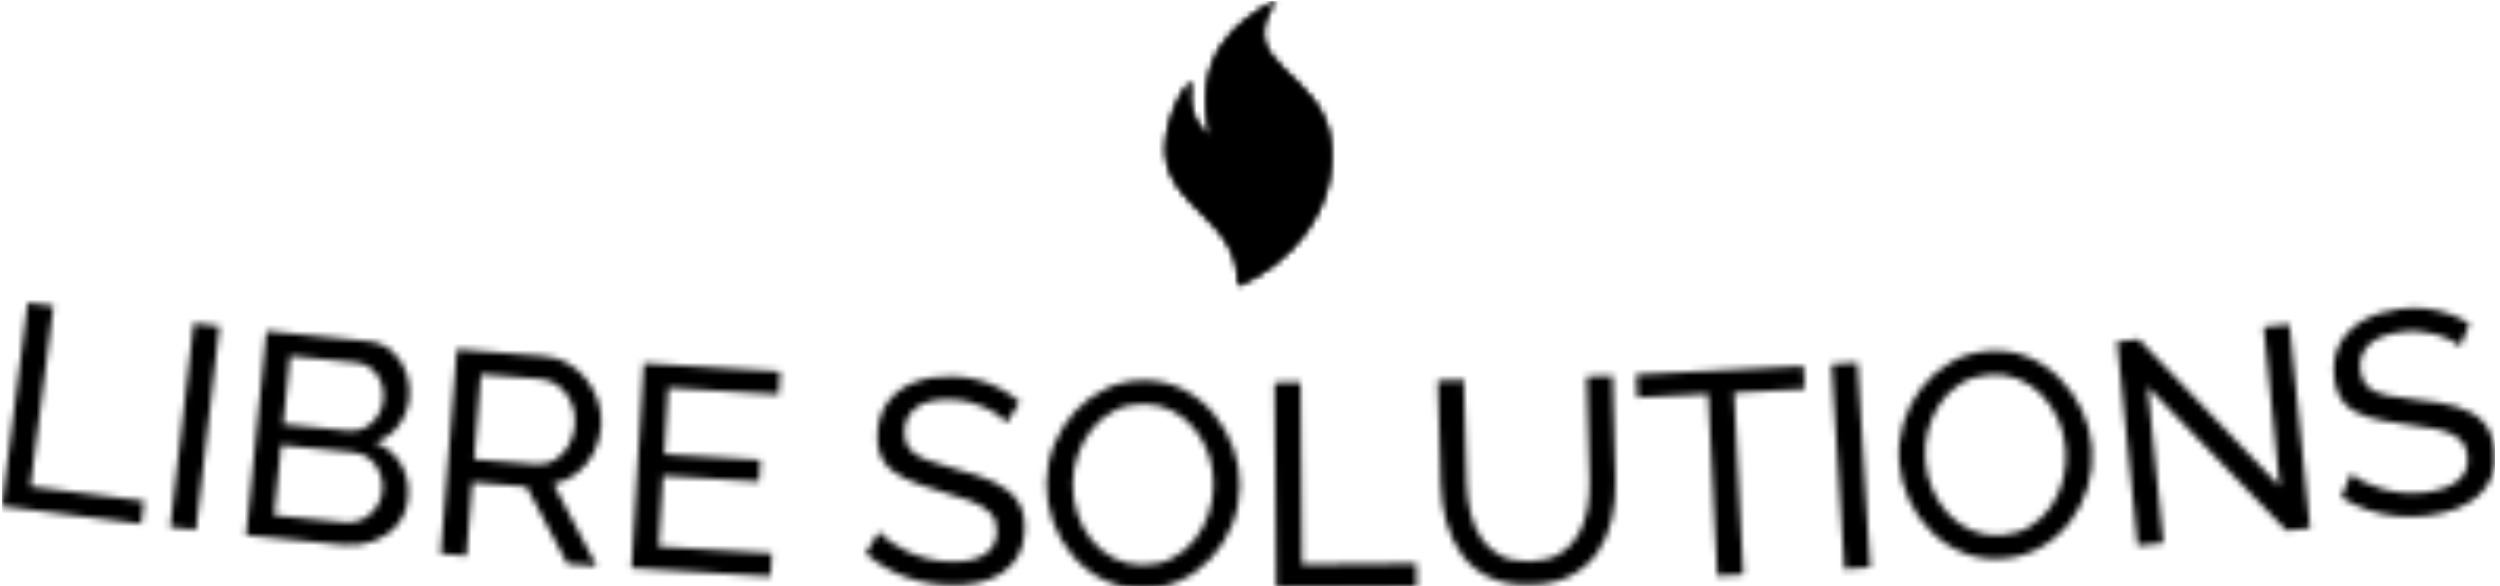 <svg xmlns="http://www.w3.org/2000/svg" version="1.1" xmlns:xlink="http://www.w3.org/1999/xlink" xmlns:svgjs="http://svgjs.dev/svgjs" width="2000" height="469" viewBox="0 0 2000 469"><g transform="matrix(1,0,0,1,-1.212,0.883)"><svg viewBox="0 0 396 93" data-background-color="#191552" preserveAspectRatio="xMidYMid meet" height="469" width="2000" xmlns="http://www.w3.org/2000/svg" xmlns:xlink="http://www.w3.org/1999/xlink"><g id="tight-bounds" transform="matrix(1,0,0,1,0.24,-0.175)"><svg viewBox="0 0 395.52 93.35" height="93.35" width="395.52"><g><svg viewBox="0 0 395.52 93.35" height="93.35" width="395.52"><g transform="matrix(1,0,0,1,0,48.013)"><svg viewBox="0 0 395.52 45.337" height="45.337" width="395.52"><g id="textblocktransform"><svg viewBox="0 0 395.52 45.337" height="45.337" width="395.52" id="textblock"><g><svg viewBox="0 0 395.52 45.337" height="45.337" width="395.52"><g transform="matrix(1,0,0,1,0,0)"><svg width="395.52" viewBox="2.547 -21.499 426.811 48.924" height="45.337" data-palette-color="url(#08be0b75-4305-4b4d-ba3c-25e6e05d097d)"></svg></g></svg></g></svg></g></svg></g><g transform="matrix(1,0,0,1,184.608,0)"><svg viewBox="0 0 26.304 45.337" height="45.337" width="26.304"><g><svg xmlns="http://www.w3.org/2000/svg" xmlns:xlink="http://www.w3.org/1999/xlink" version="1.1" x="0" y="0" viewBox="21.679 1 56.858 98" enable-background="new 0 0 100 100" xml:space="preserve" height="45.337" width="26.304" class="icon-icon-0" data-fill-palette-color="accent" id="icon-0"></svg></g></svg></g><g></g></svg></g><defs></defs><mask id="5835dcd1-922a-457d-abe8-33935ce12112"><g id="SvgjsG1004"><svg viewBox="0 0 395.52 93.35" height="93.35" width="395.52"><g><svg viewBox="0 0 395.52 93.35" height="93.35" width="395.52"><g transform="matrix(1,0,0,1,0,48.013)"><svg viewBox="0 0 395.52 45.337" height="45.337" width="395.52"><g id="SvgjsG1003"><svg viewBox="0 0 395.52 45.337" height="45.337" width="395.52" id="SvgjsSvg1002"><g><svg viewBox="0 0 395.52 45.337" height="45.337" width="395.52"><g transform="matrix(1,0,0,1,0,0)"><svg width="395.52" viewBox="2.547 -21.499 426.811 48.924" height="45.337" data-palette-color="url(#08be0b75-4305-4b4d-ba3c-25e6e05d097d)"><path d="M26.395 16.374l-23.848-3.034 4.432-34.839 4.414 0.561-3.932 30.911 19.434 2.472zM35.791 17.421l-4.42-0.509 4.018-34.89 4.421 0.509zM72.078 11.986v0c-0.18 1.804-0.799 3.334-1.855 4.588-1.049 1.248-2.391 2.173-4.026 2.774-1.635 0.6-3.387 0.807-5.258 0.619v0l-16.588-1.659 3.496-34.946 17.374 1.738c1.638 0.164 3.015 0.74 4.128 1.73 1.107 0.988 1.914 2.195 2.422 3.619 0.501 1.424 0.677 2.875 0.529 4.354v0c-0.171 1.705-0.765 3.26-1.783 4.666-1.018 1.406-2.366 2.39-4.044 2.952v0c1.938 0.79 3.411 2.04 4.419 3.748 1.008 1.709 1.404 3.648 1.186 5.817zM67.679 10.752v0c0.109-1.088-0.03-2.113-0.415-3.076-0.385-0.97-0.952-1.774-1.699-2.411-0.747-0.638-1.648-1.009-2.702-1.115v0l-12.498-1.25-1.201 12.01 12.159 1.216c1.081 0.108 2.084-0.073 3.009-0.543 0.925-0.47 1.688-1.131 2.289-1.982 0.601-0.851 0.954-1.801 1.058-2.849zM63.315-11.221l-11.423-1.143-1.168 11.672 11.125 1.113c1.048 0.105 2-0.065 2.855-0.509 0.862-0.443 1.573-1.086 2.132-1.927 0.567-0.841 0.902-1.786 1.007-2.834v0c0.111-1.114-0.012-2.128-0.369-3.042-0.358-0.913-0.895-1.671-1.612-2.271-0.716-0.608-1.565-0.961-2.547-1.059zM82.096 21.838l-4.436-0.352 2.777-35.01 14.983 1.188c1.548 0.123 2.939 0.554 4.17 1.294 1.232 0.74 2.281 1.682 3.147 2.827 0.872 1.146 1.518 2.404 1.937 3.775 0.419 1.377 0.574 2.757 0.465 4.14v0c-0.128 1.608-0.551 3.113-1.271 4.514-0.726 1.394-1.681 2.558-2.866 3.494-1.177 0.93-2.522 1.532-4.035 1.807v0l7.419 14.09-5.034-0.399-6.987-13.214-9.271-0.735zM84.561-9.235l-1.155 14.554 10.597 0.841c1.216 0.096 2.303-0.158 3.261-0.765 0.964-0.599 1.742-1.437 2.336-2.513 0.601-1.083 0.952-2.262 1.053-3.538v0c0.104-1.316-0.095-2.549-0.6-3.699-0.504-1.15-1.208-2.092-2.113-2.826-0.898-0.733-1.922-1.146-3.072-1.236v0zM114.998 20.248l19.355 1.161-0.237 3.953-23.797-1.427 2.102-35.057 23.358 1.4-0.236 3.943-18.916-1.134-0.682 11.359 16.441 0.986-0.222 3.704-16.441-0.986zM176.769-4.483l-2.197 3.551c-0.378-0.479-0.89-0.943-1.535-1.391-0.646-0.448-1.373-0.858-2.181-1.232-0.815-0.373-1.705-0.683-2.671-0.927-0.966-0.245-1.975-0.384-3.028-0.419v0c-2.705-0.088-4.717 0.357-6.037 1.334-1.319 0.978-2.008 2.356-2.066 4.135v0c-0.041 1.253 0.257 2.253 0.893 3.001 0.636 0.748 1.629 1.374 2.981 1.878 1.357 0.511 3.081 1.047 5.17 1.609v0c2.422 0.606 4.51 1.317 6.264 2.135 1.761 0.818 3.097 1.875 4.009 3.172 0.918 1.297 1.343 3.002 1.274 5.114v0c-0.055 1.679-0.425 3.128-1.112 4.346-0.68 1.212-1.613 2.205-2.798 2.981-1.179 0.769-2.548 1.318-4.106 1.647-1.565 0.329-3.253 0.464-5.066 0.406v0c-1.779-0.058-3.512-0.304-5.199-0.74-1.687-0.435-3.275-1.04-4.763-1.816-1.496-0.776-2.885-1.728-4.169-2.857v0l2.251-3.689c0.508 0.577 1.176 1.152 2.005 1.726 0.822 0.567 1.758 1.101 2.809 1.603 1.058 0.495 2.208 0.902 3.452 1.223 1.244 0.321 2.525 0.502 3.844 0.545v0c2.505 0.082 4.466-0.308 5.881-1.169 1.415-0.861 2.152-2.164 2.209-3.911v0c0.043-1.319-0.312-2.388-1.066-3.206-0.747-0.818-1.868-1.515-3.364-2.091-1.502-0.576-3.334-1.162-5.496-1.759v0c-2.353-0.67-4.324-1.388-5.913-2.154-1.596-0.759-2.779-1.728-3.547-2.907-0.769-1.179-1.123-2.691-1.063-4.537v0c0.073-2.245 0.678-4.123 1.814-5.634 1.143-1.517 2.681-2.641 4.612-3.371 1.938-0.724 4.113-1.047 6.525-0.969v0c1.579 0.051 3.046 0.263 4.402 0.634 1.362 0.378 2.626 0.883 3.793 1.514 1.167 0.632 2.23 1.373 3.189 2.225zM197.677 27.423v0c-2.473-0.03-4.71-0.553-6.712-1.57-1.995-1.011-3.715-2.375-5.161-4.092-1.453-1.718-2.56-3.644-3.321-5.78-0.768-2.136-1.138-4.324-1.112-6.564v0c0.028-2.34 0.475-4.571 1.34-6.694 0.865-2.116 2.058-3.999 3.578-5.648 1.52-1.642 3.292-2.937 5.317-3.887 2.025-0.949 4.224-1.41 6.597-1.381v0c2.473 0.03 4.71 0.566 6.711 1.611 2.001 1.044 3.714 2.435 5.141 4.172 1.433 1.731 2.533 3.657 3.301 5.779 0.768 2.116 1.139 4.281 1.112 6.494v0c-0.028 2.34-0.468 4.568-1.32 6.685-0.852 2.117-2.038 3.999-3.558 5.648-1.52 1.649-3.292 2.937-5.317 3.866-2.025 0.936-4.224 1.39-6.596 1.361zM185.871 9.471v0c-0.021 1.78 0.248 3.507 0.808 5.18 0.553 1.673 1.352 3.16 2.397 4.459 1.038 1.293 2.296 2.328 3.773 3.105 1.471 0.778 3.113 1.177 4.926 1.199v0c1.88 0.023 3.568-0.354 5.064-1.129 1.489-0.769 2.762-1.807 3.817-3.115 1.056-1.307 1.867-2.785 2.433-4.431 0.56-1.64 0.85-3.3 0.87-4.98v0c0.021-1.78-0.245-3.5-0.798-5.16-0.56-1.653-1.369-3.14-2.427-4.459-1.051-1.313-2.305-2.348-3.763-3.105-1.464-0.764-3.086-1.157-4.866-1.179v0c-1.88-0.023-3.564 0.347-5.054 1.11-1.496 0.755-2.772 1.787-3.827 3.094-1.056 1.307-1.873 2.774-2.453 4.401-0.579 1.62-0.879 3.29-0.9 5.01zM244.742 27.12l-24.039 0.197-0.287-35.119 4.45-0.036 0.255 31.159 19.589-0.161zM264.338 26.794v0c-2.799 0.078-5.168-0.342-7.108-1.262-1.94-0.919-3.513-2.196-4.719-3.829-1.199-1.634-2.092-3.496-2.677-5.588-0.586-2.098-0.91-4.266-0.972-6.505v0l-0.497-17.753 4.449-0.124 0.496 17.753c0.048 1.713 0.268 3.381 0.66 5.003 0.392 1.623 1.003 3.067 1.832 4.331 0.829 1.257 1.927 2.247 3.294 2.969 1.374 0.722 3.067 1.055 5.08 0.998v0c2.046-0.057 3.734-0.491 5.065-1.302 1.324-0.817 2.365-1.887 3.122-3.208 0.757-1.322 1.286-2.797 1.587-4.426 0.301-1.622 0.429-3.273 0.382-4.953v0l-0.496-17.753 4.448-0.124 0.496 17.753c0.066 2.372-0.144 4.629-0.631 6.77-0.48 2.141-1.291 4.034-2.432 5.68-1.141 1.653-2.648 2.975-4.521 3.968-1.866 0.993-4.152 1.527-6.858 1.602zM310.976-10.647l0.201 3.945-12.105 0.615 1.581 31.13-4.444 0.225-1.581-31.129-12.104 0.614-0.201-3.945zM322.39 23.824l-4.441 0.276-2.179-35.052 4.442-0.277zM345.212 22.308v0c-2.466 0.195-4.741-0.123-6.826-0.954-2.078-0.825-3.915-2.028-5.512-3.607-1.603-1.579-2.88-3.397-3.832-5.454-0.959-2.057-1.526-4.203-1.703-6.436v0c-0.185-2.333 0.058-4.596 0.727-6.789 0.67-2.186 1.686-4.169 3.05-5.949 1.364-1.773 3.012-3.224 4.943-4.353 1.93-1.129 4.078-1.787 6.444-1.974v0c2.466-0.195 4.742 0.136 6.83 0.994 2.087 0.858 3.92 2.087 5.498 3.688 1.584 1.593 2.855 3.412 3.812 5.456 0.957 2.038 1.523 4.16 1.697 6.366v0c0.185 2.333-0.051 4.592-0.708 6.777-0.656 2.185-1.667 4.168-3.03 5.948-1.364 1.78-3.012 3.224-4.944 4.333-1.931 1.116-4.08 1.767-6.446 1.954zM331.825 5.502v0c0.14 1.774 0.565 3.47 1.275 5.085 0.703 1.616 1.634 3.024 2.792 4.223 1.151 1.193 2.497 2.11 4.039 2.75 1.535 0.641 3.207 0.89 5.015 0.747v0c1.874-0.148 3.521-0.676 4.94-1.585 1.413-0.901 2.586-2.05 3.519-3.448 0.933-1.398 1.606-2.943 2.021-4.634 0.408-1.684 0.546-3.364 0.414-5.038v0c-0.14-1.774-0.562-3.463-1.263-5.066-0.708-1.596-1.649-3.003-2.822-4.221-1.166-1.212-2.509-2.129-4.029-2.75-1.528-0.628-3.179-0.872-4.954-0.732v0c-1.874 0.148-3.518 0.67-4.932 1.564-1.421 0.888-2.598 2.031-3.53 3.429-0.933 1.398-1.614 2.933-2.043 4.605-0.43 1.666-0.577 3.356-0.442 5.071zM393.646 17.523l-23.772-24.642 2.709 26.773-4.427 0.448-3.536-34.941 3.731-0.378 24.134 25.148-2.759-27.271 4.427-0.448 3.532 34.902zM424.983-17.891l-1.617 3.848c-0.448-0.415-1.026-0.793-1.734-1.134-0.708-0.342-1.49-0.634-2.346-0.878-0.863-0.242-1.791-0.409-2.783-0.5-0.992-0.092-2.011-0.072-3.056 0.057v0c-2.686 0.334-4.604 1.086-5.756 2.258-1.151 1.171-1.617 2.64-1.397 4.406v0c0.155 1.244 0.604 2.185 1.349 2.825 0.745 0.64 1.823 1.103 3.237 1.391 1.42 0.294 3.206 0.555 5.357 0.785v0c2.486 0.222 4.66 0.6 6.52 1.135 1.867 0.534 3.351 1.37 4.454 2.509 1.109 1.139 1.794 2.756 2.054 4.854v0c0.207 1.667 0.067 3.156-0.422 4.466-0.483 1.303-1.25 2.429-2.301 3.38-1.045 0.943-2.311 1.698-3.799 2.266-1.495 0.569-3.142 0.965-4.941 1.188v0c-1.766 0.22-3.517 0.246-5.251 0.079-1.734-0.167-3.397-0.518-4.988-1.053-1.598-0.534-3.119-1.258-4.563-2.173v0l1.65-3.995c0.592 0.491 1.341 0.955 2.249 1.394 0.9 0.432 1.908 0.814 3.025 1.145 1.122 0.324 2.322 0.548 3.6 0.671 1.278 0.123 2.572 0.103 3.882-0.059v0c2.488-0.309 4.363-0.999 5.628-2.07 1.264-1.071 1.789-2.473 1.573-4.207v0c-0.163-1.31-0.68-2.31-1.552-3.001-0.865-0.692-2.081-1.206-3.648-1.542-1.573-0.335-3.474-0.63-5.703-0.883v0c-2.428-0.296-4.487-0.698-6.176-1.207-1.695-0.501-3.014-1.275-3.956-2.32-0.943-1.045-1.528-2.484-1.756-4.316v0c-0.277-2.229 0.028-4.179 0.915-5.848 0.893-1.676 2.237-3.026 4.032-4.048 1.802-1.017 3.9-1.674 6.295-1.972v0c1.568-0.195 3.05-0.215 4.446-0.059 1.404 0.161 2.731 0.463 3.982 0.906 1.251 0.442 2.416 1.01 3.497 1.702z" opacity="1" transform="matrix(1,0,0,1,0,0)" fill="white" class="wordmark-text-0" id="SvgjsPath1001"></path></svg></g></svg></g></svg></g></svg></g><g transform="matrix(1,0,0,1,184.608,0)"><svg viewBox="0 0 26.304 45.337" height="45.337" width="26.304"><g><svg xmlns="http://www.w3.org/2000/svg" xmlns:xlink="http://www.w3.org/1999/xlink" version="1.1" x="0" y="0" viewBox="21.679 1 56.858 98" enable-background="new 0 0 100 100" xml:space="preserve" height="45.337" width="26.304" class="icon-icon-0" data-fill-palette-color="accent" id="SvgjsSvg1000"><g fill="black"><path fill-rule="evenodd" clip-rule="evenodd" d="M30.545 28.822c-1.165 7.217 0.33 14.85 6.5 19.041C30.758 19.81 45.756 8.664 59.646 1c-16.18 23.046 16.896 23.644 18.777 50.13C80.028 73.71 64.507 91.317 46.639 99c0.206-22.825-22.55-25.933-24.838-44.603C20.905 47.094 25.062 33.766 30.545 28.822z" fill="black"></path></g></svg></g></svg></g><g></g></svg></g><defs><mask></mask></defs></svg><rect width="395.52" height="93.35" fill="black" stroke="none" visibility="hidden"></rect></g></mask><linearGradient x1="0" x2="1" y1="0.578" y2="0.595" id="08be0b75-4305-4b4d-ba3c-25e6e05d097d"><stop stop-color="#6ee2f5" offset="0"></stop><stop stop-color="#6454f0" offset="1"></stop></linearGradient><rect width="395.52" height="93.35" fill="#000000" mask="url(#5835dcd1-922a-457d-abe8-33935ce12112)" data-fill-palette-color="primary"></rect><mask id="44808e81-fc86-4c5b-9732-24356757621a"><g id="SvgjsG1013"><svg viewBox="0 0 395.52 93.35" height="93.35" width="395.52"><g><svg viewBox="0 0 395.52 93.35" height="93.35" width="395.52"><g transform="matrix(1,0,0,1,0,48.013)"><svg viewBox="0 0 395.52 45.337" height="45.337" width="395.52"><g id="SvgjsG1012"><svg viewBox="0 0 395.52 45.337" height="45.337" width="395.52" id="SvgjsSvg1011"><g><svg viewBox="0 0 395.52 45.337" height="45.337" width="395.52"><g transform="matrix(1,0,0,1,0,0)"><svg width="395.52" viewBox="2.547 -21.499 426.811 48.924" height="45.337" data-palette-color="url(#08be0b75-4305-4b4d-ba3c-25e6e05d097d)"></svg></g></svg></g></svg></g></svg></g><g transform="matrix(1,0,0,1,184.608,0)"><svg viewBox="0 0 26.304 45.337" height="45.337" width="26.304"><g><svg xmlns="http://www.w3.org/2000/svg" xmlns:xlink="http://www.w3.org/1999/xlink" version="1.1" x="0" y="0" viewBox="21.679 1 56.858 98" enable-background="new 0 0 100 100" xml:space="preserve" height="45.337" width="26.304" class="icon-icon-0" data-fill-palette-color="accent" id="SvgjsSvg1010"><g fill="white"><path fill-rule="evenodd" clip-rule="evenodd" d="M30.545 28.822c-1.165 7.217 0.33 14.85 6.5 19.041C30.758 19.81 45.756 8.664 59.646 1c-16.18 23.046 16.896 23.644 18.777 50.13C80.028 73.71 64.507 91.317 46.639 99c0.206-22.825-22.55-25.933-24.838-44.603C20.905 47.094 25.062 33.766 30.545 28.822z" fill="white"></path></g></svg></g></svg></g><g></g></svg></g><defs><mask></mask></defs><mask><g id="SvgjsG1009"><svg viewBox="0 0 395.52 93.35" height="93.35" width="395.52"><g><svg viewBox="0 0 395.52 93.35" height="93.35" width="395.52"><g transform="matrix(1,0,0,1,0,48.013)"><svg viewBox="0 0 395.52 45.337" height="45.337" width="395.52"><g id="SvgjsG1008"><svg viewBox="0 0 395.52 45.337" height="45.337" width="395.52" id="SvgjsSvg1007"><g><svg viewBox="0 0 395.52 45.337" height="45.337" width="395.52"><g transform="matrix(1,0,0,1,0,0)"><svg width="395.52" viewBox="2.547 -21.499 426.811 48.924" height="45.337" data-palette-color="url(#08be0b75-4305-4b4d-ba3c-25e6e05d097d)"><path d="M26.395 16.374l-23.848-3.034 4.432-34.839 4.414 0.561-3.932 30.911 19.434 2.472zM35.791 17.421l-4.42-0.509 4.018-34.89 4.421 0.509zM72.078 11.986v0c-0.18 1.804-0.799 3.334-1.855 4.588-1.049 1.248-2.391 2.173-4.026 2.774-1.635 0.6-3.387 0.807-5.258 0.619v0l-16.588-1.659 3.496-34.946 17.374 1.738c1.638 0.164 3.015 0.74 4.128 1.73 1.107 0.988 1.914 2.195 2.422 3.619 0.501 1.424 0.677 2.875 0.529 4.354v0c-0.171 1.705-0.765 3.26-1.783 4.666-1.018 1.406-2.366 2.39-4.044 2.952v0c1.938 0.79 3.411 2.04 4.419 3.748 1.008 1.709 1.404 3.648 1.186 5.817zM67.679 10.752v0c0.109-1.088-0.03-2.113-0.415-3.076-0.385-0.97-0.952-1.774-1.699-2.411-0.747-0.638-1.648-1.009-2.702-1.115v0l-12.498-1.25-1.201 12.01 12.159 1.216c1.081 0.108 2.084-0.073 3.009-0.543 0.925-0.47 1.688-1.131 2.289-1.982 0.601-0.851 0.954-1.801 1.058-2.849zM63.315-11.221l-11.423-1.143-1.168 11.672 11.125 1.113c1.048 0.105 2-0.065 2.855-0.509 0.862-0.443 1.573-1.086 2.132-1.927 0.567-0.841 0.902-1.786 1.007-2.834v0c0.111-1.114-0.012-2.128-0.369-3.042-0.358-0.913-0.895-1.671-1.612-2.271-0.716-0.608-1.565-0.961-2.547-1.059zM82.096 21.838l-4.436-0.352 2.777-35.01 14.983 1.188c1.548 0.123 2.939 0.554 4.17 1.294 1.232 0.74 2.281 1.682 3.147 2.827 0.872 1.146 1.518 2.404 1.937 3.775 0.419 1.377 0.574 2.757 0.465 4.14v0c-0.128 1.608-0.551 3.113-1.271 4.514-0.726 1.394-1.681 2.558-2.866 3.494-1.177 0.93-2.522 1.532-4.035 1.807v0l7.419 14.09-5.034-0.399-6.987-13.214-9.271-0.735zM84.561-9.235l-1.155 14.554 10.597 0.841c1.216 0.096 2.303-0.158 3.261-0.765 0.964-0.599 1.742-1.437 2.336-2.513 0.601-1.083 0.952-2.262 1.053-3.538v0c0.104-1.316-0.095-2.549-0.6-3.699-0.504-1.15-1.208-2.092-2.113-2.826-0.898-0.733-1.922-1.146-3.072-1.236v0zM114.998 20.248l19.355 1.161-0.237 3.953-23.797-1.427 2.102-35.057 23.358 1.4-0.236 3.943-18.916-1.134-0.682 11.359 16.441 0.986-0.222 3.704-16.441-0.986zM176.769-4.483l-2.197 3.551c-0.378-0.479-0.89-0.943-1.535-1.391-0.646-0.448-1.373-0.858-2.181-1.232-0.815-0.373-1.705-0.683-2.671-0.927-0.966-0.245-1.975-0.384-3.028-0.419v0c-2.705-0.088-4.717 0.357-6.037 1.334-1.319 0.978-2.008 2.356-2.066 4.135v0c-0.041 1.253 0.257 2.253 0.893 3.001 0.636 0.748 1.629 1.374 2.981 1.878 1.357 0.511 3.081 1.047 5.17 1.609v0c2.422 0.606 4.51 1.317 6.264 2.135 1.761 0.818 3.097 1.875 4.009 3.172 0.918 1.297 1.343 3.002 1.274 5.114v0c-0.055 1.679-0.425 3.128-1.112 4.346-0.68 1.212-1.613 2.205-2.798 2.981-1.179 0.769-2.548 1.318-4.106 1.647-1.565 0.329-3.253 0.464-5.066 0.406v0c-1.779-0.058-3.512-0.304-5.199-0.74-1.687-0.435-3.275-1.04-4.763-1.816-1.496-0.776-2.885-1.728-4.169-2.857v0l2.251-3.689c0.508 0.577 1.176 1.152 2.005 1.726 0.822 0.567 1.758 1.101 2.809 1.603 1.058 0.495 2.208 0.902 3.452 1.223 1.244 0.321 2.525 0.502 3.844 0.545v0c2.505 0.082 4.466-0.308 5.881-1.169 1.415-0.861 2.152-2.164 2.209-3.911v0c0.043-1.319-0.312-2.388-1.066-3.206-0.747-0.818-1.868-1.515-3.364-2.091-1.502-0.576-3.334-1.162-5.496-1.759v0c-2.353-0.67-4.324-1.388-5.913-2.154-1.596-0.759-2.779-1.728-3.547-2.907-0.769-1.179-1.123-2.691-1.063-4.537v0c0.073-2.245 0.678-4.123 1.814-5.634 1.143-1.517 2.681-2.641 4.612-3.371 1.938-0.724 4.113-1.047 6.525-0.969v0c1.579 0.051 3.046 0.263 4.402 0.634 1.362 0.378 2.626 0.883 3.793 1.514 1.167 0.632 2.23 1.373 3.189 2.225zM197.677 27.423v0c-2.473-0.03-4.71-0.553-6.712-1.57-1.995-1.011-3.715-2.375-5.161-4.092-1.453-1.718-2.56-3.644-3.321-5.78-0.768-2.136-1.138-4.324-1.112-6.564v0c0.028-2.34 0.475-4.571 1.34-6.694 0.865-2.116 2.058-3.999 3.578-5.648 1.52-1.642 3.292-2.937 5.317-3.887 2.025-0.949 4.224-1.41 6.597-1.381v0c2.473 0.03 4.71 0.566 6.711 1.611 2.001 1.044 3.714 2.435 5.141 4.172 1.433 1.731 2.533 3.657 3.301 5.779 0.768 2.116 1.139 4.281 1.112 6.494v0c-0.028 2.34-0.468 4.568-1.32 6.685-0.852 2.117-2.038 3.999-3.558 5.648-1.52 1.649-3.292 2.937-5.317 3.866-2.025 0.936-4.224 1.39-6.596 1.361zM185.871 9.471v0c-0.021 1.78 0.248 3.507 0.808 5.18 0.553 1.673 1.352 3.16 2.397 4.459 1.038 1.293 2.296 2.328 3.773 3.105 1.471 0.778 3.113 1.177 4.926 1.199v0c1.88 0.023 3.568-0.354 5.064-1.129 1.489-0.769 2.762-1.807 3.817-3.115 1.056-1.307 1.867-2.785 2.433-4.431 0.56-1.64 0.85-3.3 0.87-4.98v0c0.021-1.78-0.245-3.5-0.798-5.16-0.56-1.653-1.369-3.14-2.427-4.459-1.051-1.313-2.305-2.348-3.763-3.105-1.464-0.764-3.086-1.157-4.866-1.179v0c-1.88-0.023-3.564 0.347-5.054 1.11-1.496 0.755-2.772 1.787-3.827 3.094-1.056 1.307-1.873 2.774-2.453 4.401-0.579 1.62-0.879 3.29-0.9 5.01zM244.742 27.12l-24.039 0.197-0.287-35.119 4.45-0.036 0.255 31.159 19.589-0.161zM264.338 26.794v0c-2.799 0.078-5.168-0.342-7.108-1.262-1.94-0.919-3.513-2.196-4.719-3.829-1.199-1.634-2.092-3.496-2.677-5.588-0.586-2.098-0.91-4.266-0.972-6.505v0l-0.497-17.753 4.449-0.124 0.496 17.753c0.048 1.713 0.268 3.381 0.66 5.003 0.392 1.623 1.003 3.067 1.832 4.331 0.829 1.257 1.927 2.247 3.294 2.969 1.374 0.722 3.067 1.055 5.08 0.998v0c2.046-0.057 3.734-0.491 5.065-1.302 1.324-0.817 2.365-1.887 3.122-3.208 0.757-1.322 1.286-2.797 1.587-4.426 0.301-1.622 0.429-3.273 0.382-4.953v0l-0.496-17.753 4.448-0.124 0.496 17.753c0.066 2.372-0.144 4.629-0.631 6.77-0.48 2.141-1.291 4.034-2.432 5.68-1.141 1.653-2.648 2.975-4.521 3.968-1.866 0.993-4.152 1.527-6.858 1.602zM310.976-10.647l0.201 3.945-12.105 0.615 1.581 31.13-4.444 0.225-1.581-31.129-12.104 0.614-0.201-3.945zM322.39 23.824l-4.441 0.276-2.179-35.052 4.442-0.277zM345.212 22.308v0c-2.466 0.195-4.741-0.123-6.826-0.954-2.078-0.825-3.915-2.028-5.512-3.607-1.603-1.579-2.88-3.397-3.832-5.454-0.959-2.057-1.526-4.203-1.703-6.436v0c-0.185-2.333 0.058-4.596 0.727-6.789 0.67-2.186 1.686-4.169 3.05-5.949 1.364-1.773 3.012-3.224 4.943-4.353 1.93-1.129 4.078-1.787 6.444-1.974v0c2.466-0.195 4.742 0.136 6.83 0.994 2.087 0.858 3.92 2.087 5.498 3.688 1.584 1.593 2.855 3.412 3.812 5.456 0.957 2.038 1.523 4.16 1.697 6.366v0c0.185 2.333-0.051 4.592-0.708 6.777-0.656 2.185-1.667 4.168-3.03 5.948-1.364 1.78-3.012 3.224-4.944 4.333-1.931 1.116-4.08 1.767-6.446 1.954zM331.825 5.502v0c0.14 1.774 0.565 3.47 1.275 5.085 0.703 1.616 1.634 3.024 2.792 4.223 1.151 1.193 2.497 2.11 4.039 2.75 1.535 0.641 3.207 0.89 5.015 0.747v0c1.874-0.148 3.521-0.676 4.94-1.585 1.413-0.901 2.586-2.05 3.519-3.448 0.933-1.398 1.606-2.943 2.021-4.634 0.408-1.684 0.546-3.364 0.414-5.038v0c-0.14-1.774-0.562-3.463-1.263-5.066-0.708-1.596-1.649-3.003-2.822-4.221-1.166-1.212-2.509-2.129-4.029-2.75-1.528-0.628-3.179-0.872-4.954-0.732v0c-1.874 0.148-3.518 0.67-4.932 1.564-1.421 0.888-2.598 2.031-3.53 3.429-0.933 1.398-1.614 2.933-2.043 4.605-0.43 1.666-0.577 3.356-0.442 5.071zM393.646 17.523l-23.772-24.642 2.709 26.773-4.427 0.448-3.536-34.941 3.731-0.378 24.134 25.148-2.759-27.271 4.427-0.448 3.532 34.902zM424.983-17.891l-1.617 3.848c-0.448-0.415-1.026-0.793-1.734-1.134-0.708-0.342-1.49-0.634-2.346-0.878-0.863-0.242-1.791-0.409-2.783-0.5-0.992-0.092-2.011-0.072-3.056 0.057v0c-2.686 0.334-4.604 1.086-5.756 2.258-1.151 1.171-1.617 2.64-1.397 4.406v0c0.155 1.244 0.604 2.185 1.349 2.825 0.745 0.64 1.823 1.103 3.237 1.391 1.42 0.294 3.206 0.555 5.357 0.785v0c2.486 0.222 4.66 0.6 6.52 1.135 1.867 0.534 3.351 1.37 4.454 2.509 1.109 1.139 1.794 2.756 2.054 4.854v0c0.207 1.667 0.067 3.156-0.422 4.466-0.483 1.303-1.25 2.429-2.301 3.38-1.045 0.943-2.311 1.698-3.799 2.266-1.495 0.569-3.142 0.965-4.941 1.188v0c-1.766 0.22-3.517 0.246-5.251 0.079-1.734-0.167-3.397-0.518-4.988-1.053-1.598-0.534-3.119-1.258-4.563-2.173v0l1.65-3.995c0.592 0.491 1.341 0.955 2.249 1.394 0.9 0.432 1.908 0.814 3.025 1.145 1.122 0.324 2.322 0.548 3.6 0.671 1.278 0.123 2.572 0.103 3.882-0.059v0c2.488-0.309 4.363-0.999 5.628-2.07 1.264-1.071 1.789-2.473 1.573-4.207v0c-0.163-1.31-0.68-2.31-1.552-3.001-0.865-0.692-2.081-1.206-3.648-1.542-1.573-0.335-3.474-0.63-5.703-0.883v0c-2.428-0.296-4.487-0.698-6.176-1.207-1.695-0.501-3.014-1.275-3.956-2.32-0.943-1.045-1.528-2.484-1.756-4.316v0c-0.277-2.229 0.028-4.179 0.915-5.848 0.893-1.676 2.237-3.026 4.032-4.048 1.802-1.017 3.9-1.674 6.295-1.972v0c1.568-0.195 3.05-0.215 4.446-0.059 1.404 0.161 2.731 0.463 3.982 0.906 1.251 0.442 2.416 1.01 3.497 1.702z" opacity="1" transform="matrix(1,0,0,1,0,0)" fill="black" class="wordmark-text-0" id="SvgjsPath1006"></path></svg></g></svg></g></svg></g></svg></g><g transform="matrix(1,0,0,1,184.608,0)"><svg viewBox="0 0 26.304 45.337" height="45.337" width="26.304"><g><svg xmlns="http://www.w3.org/2000/svg" xmlns:xlink="http://www.w3.org/1999/xlink" version="1.1" x="0" y="0" viewBox="21.679 1 56.858 98" enable-background="new 0 0 100 100" xml:space="preserve" height="45.337" width="26.304" class="icon-icon-0" data-fill-palette-color="accent" id="SvgjsSvg1005"><g fill="black"><path fill-rule="evenodd" clip-rule="evenodd" d="M30.545 28.822c-1.165 7.217 0.33 14.85 6.5 19.041C30.758 19.81 45.756 8.664 59.646 1c-16.18 23.046 16.896 23.644 18.777 50.13C80.028 73.71 64.507 91.317 46.639 99c0.206-22.825-22.55-25.933-24.838-44.603C20.905 47.094 25.062 33.766 30.545 28.822z" fill="black"></path></g></svg></g></svg></g><g></g></svg></g><defs><mask></mask></defs></svg><rect width="395.52" height="93.35" fill="black" stroke="none" visibility="hidden"></rect></g></mask></svg><rect width="395.52" height="93.35" fill="black" stroke="none" visibility="hidden"></rect></g></mask><linearGradient x1="0" x2="1" y1="0.578" y2="0.595" id="26d09a10-1252-4c71-ba7a-f95404bf8df0"><stop stop-color="#6ee2f5" offset="0"></stop><stop stop-color="#6454f0" offset="1"></stop></linearGradient><rect width="395.52" height="93.35" fill="#000000" mask="url(#44808e81-fc86-4c5b-9732-24356757621a)" data-fill-palette-color="accent"></rect></svg><rect width="395.52" height="93.35" fill="none" stroke="none" visibility="hidden"></rect></g></svg></g></svg>